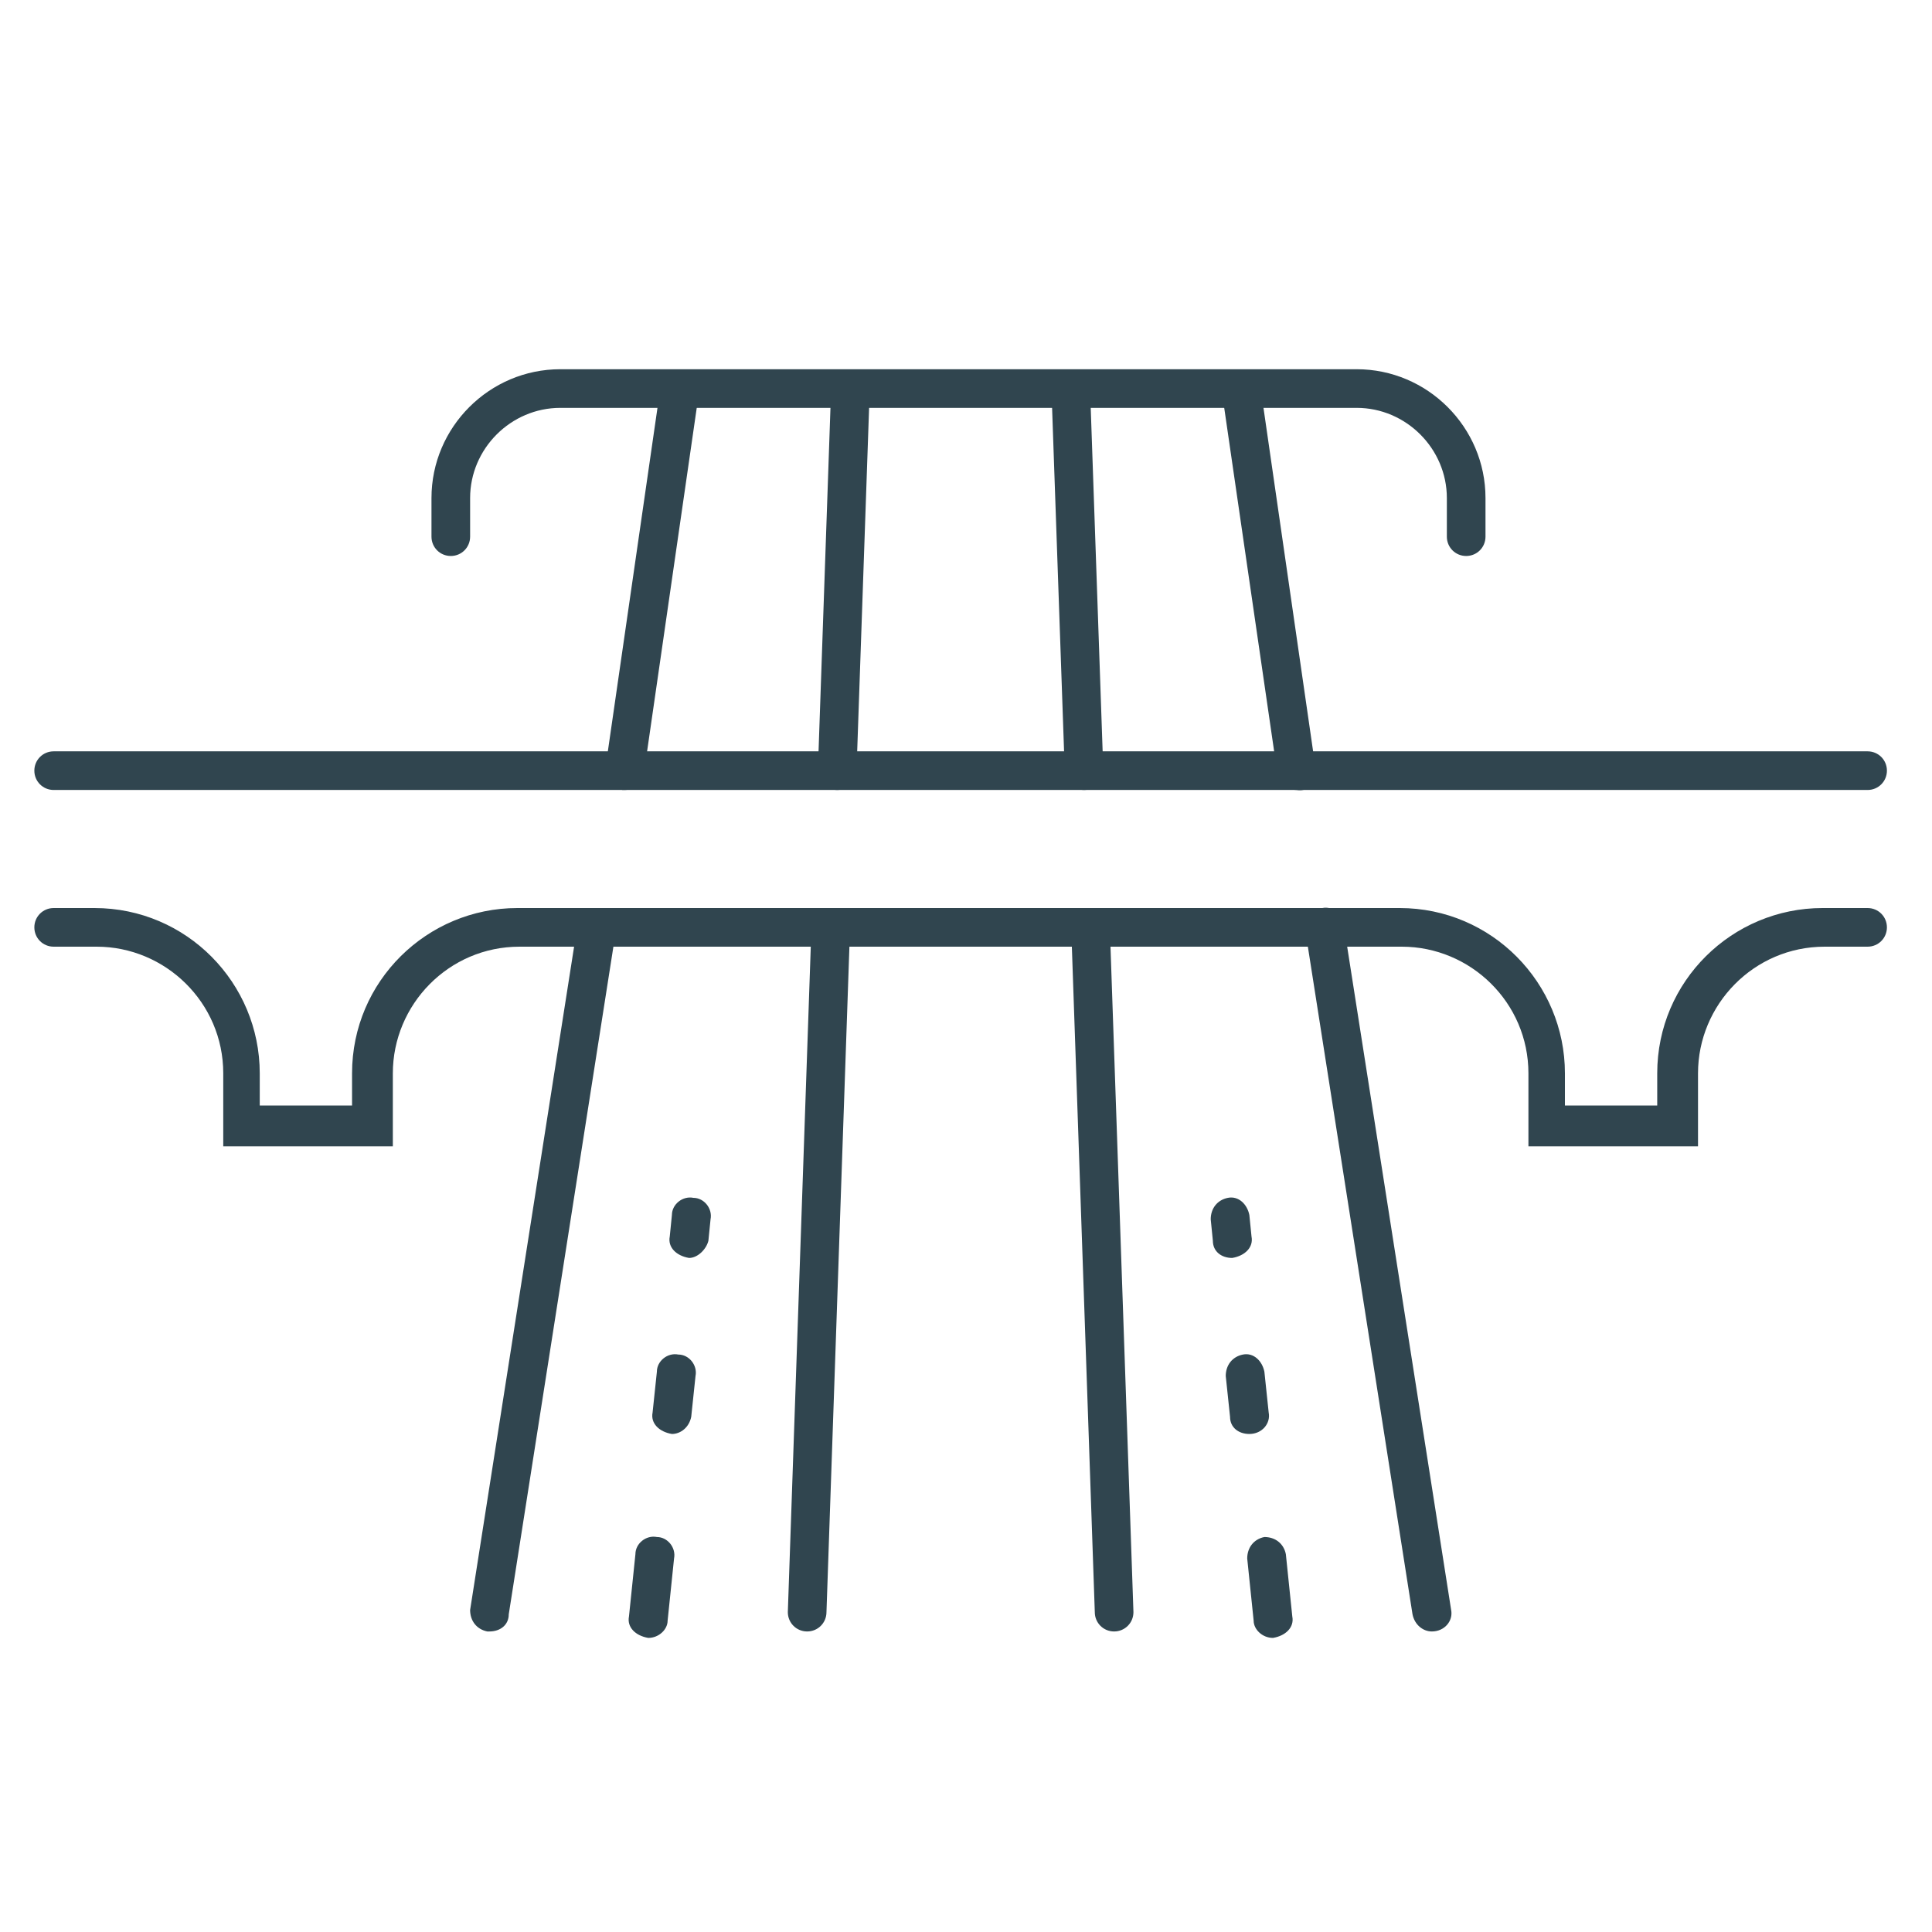 <?xml version="1.0" encoding="utf-8"?>
<!-- Generator: Adobe Illustrator 22.1.0, SVG Export Plug-In . SVG Version: 6.00 Build 0)  -->
<svg version="1.1" id="Layer_2" xmlns="http://www.w3.org/2000/svg" xmlns:xlink="http://www.w3.org/1999/xlink" x="0px" y="0px"
	 viewBox="0 0 90 90" style="enable-background:new 0 0 90 90;" xml:space="preserve">
<style type="text/css">
	.st0{fill:#30454F;}
</style>
<g>
	<g>
		<g>
			<g>
				<g>
					<path class="st0" d="M22.8,76h-0.1c-0.5-0.1-0.8-0.5-0.8-1l5-31.9c0.1-0.5,0.5-0.8,1-0.8c0.5,0.1,0.8,0.5,0.8,1l-5,31.9
						C23.7,75.7,23.3,76,22.8,76z"/>
				</g>
			</g>
		</g>
	</g>
	<g>
		<g>
			<g>
				<g>
					<path class="st0" d="M29.1,36.8H29c-0.5-0.1-0.8-0.5-0.8-1l2.5-17.3c0.1-0.5,0.5-0.8,1-0.8c0.5,0.1,0.8,0.5,0.8,1L30,36
						C29.9,36.5,29.5,36.8,29.1,36.8z"/>
				</g>
			</g>
		</g>
	</g>
	<g>
		<g>
			<g>
				<g>
					<path class="st0" d="M37.6,76L37.6,76c-0.5,0-0.9-0.4-0.9-0.9l1.1-31.9c0-0.5,0.4-0.9,0.9-0.9s0.9,0.4,0.9,0.9l-1.1,31.9
						C38.5,75.6,38.1,76,37.6,76z"/>
				</g>
			</g>
		</g>
	</g>
	<g>
		<g>
			<g>
				<g>
					<path class="st0" d="M39,36.8L39,36.8c-0.5,0-0.9-0.4-0.9-0.9l0.6-17.3c0-0.5,0.4-0.9,0.9-0.9s0.9,0.4,0.9,0.9l-0.6,17.3
						C39.9,36.4,39.5,36.8,39,36.8z"/>
				</g>
			</g>
		</g>
	</g>
	<g>
		<g>
			<g>
				<g>
					<path class="st0" d="M66.7,76c-0.4,0-0.8-0.3-0.9-0.8l-5-31.9c-0.1-0.5,0.3-1,0.8-1c0.5-0.1,1,0.3,1,0.8l5,31.9
						C67.7,75.5,67.3,76,66.7,76C66.8,76,66.7,76,66.7,76z"/>
				</g>
			</g>
		</g>
	</g>
	<g>
		<g>
			<g>
				<g>
					<path class="st0" d="M60.4,36.8c-0.4,0-0.8-0.3-0.9-0.8L57,18.8c-0.1-0.5,0.3-1,0.8-1c0.5-0.1,1,0.3,1,0.8l2.5,17.3
						C61.4,36.4,61,36.9,60.4,36.8C60.5,36.8,60.5,36.8,60.4,36.8z"/>
				</g>
			</g>
		</g>
	</g>
	<g>
		<g>
			<g>
				<g>
					<path class="st0" d="M51.9,76c-0.5,0-0.9-0.4-0.9-0.9l-1.1-31.9c0-0.5,0.4-0.9,0.9-0.9s0.9,0.4,0.9,0.9l1.1,31.9
						C52.8,75.6,52.4,76,51.9,76L51.9,76z"/>
				</g>
			</g>
		</g>
	</g>
	<g>
		<g>
			<g>
				<g>
					<path class="st0" d="M50.5,36.8c-0.5,0-0.9-0.4-0.9-0.9L49,18.7c0-0.5,0.4-0.9,0.9-0.9s0.9,0.4,0.9,0.9L51.4,36
						C51.4,36.4,51,36.8,50.5,36.8L50.5,36.8z"/>
				</g>
			</g>
		</g>
	</g>
	<g>
		<g>
			<g>
				<g>
					<path class="st0" d="M87,36.8H2.5c-0.5,0-0.9-0.4-0.9-0.9C1.6,35.4,2,35,2.5,35H87c0.5,0,0.9,0.4,0.9,0.9S87.5,36.8,87,36.8z"
						/>
				</g>
			</g>
		</g>
	</g>
	<g>
		<g>
			<g>
				<g>
					<path class="st0" d="M79.1,53.4h-7.9V50c0-3.3-2.7-5.9-5.9-5.9H24.2c-3.3,0-5.9,2.7-5.9,5.9v3.4h-7.9V50c0-3.3-2.7-5.9-5.9-5.9
						h-2c-0.5,0-0.9-0.4-0.9-0.9s0.4-0.9,0.9-0.9h1.9c4.3,0,7.7,3.5,7.7,7.7v1.5h4.3V50c0-4.3,3.5-7.7,7.7-7.7h41.1
						c4.3,0,7.7,3.5,7.7,7.7v1.5h4.3V50c0-4.3,3.5-7.7,7.7-7.7H87c0.5,0,0.9,0.4,0.9,0.9s-0.4,0.9-0.9,0.9h-2
						c-3.3,0-5.9,2.7-5.9,5.9V53.4z"/>
				</g>
			</g>
		</g>
	</g>
	<g>
		<g>
			<g>
				<g>
					<path class="st0" d="M30.2,76.3C30.2,76.3,30.1,76.2,30.2,76.3c-0.6-0.1-1-0.5-0.9-1l0.3-2.9c0-0.5,0.5-0.9,1-0.8
						c0.5,0,0.9,0.5,0.8,1l-0.3,2.9C31.1,75.9,30.7,76.3,30.2,76.3z"/>
				</g>
			</g>
		</g>
	</g>
	<g>
		<g>
			<g>
				<g>
					<path class="st0" d="M31.3,66.8C31.2,66.8,31.2,66.8,31.3,66.8c-0.6-0.1-1-0.5-0.9-1l0.2-1.9c0-0.5,0.5-0.9,1-0.8
						c0.5,0,0.9,0.5,0.8,1L32.2,66C32.1,66.5,31.7,66.8,31.3,66.8z"/>
				</g>
			</g>
		</g>
	</g>
	<g>
		<g>
			<g>
				<g>
					<path class="st0" d="M32.1,58.6C32,58.6,32,58.6,32.1,58.6c-0.6-0.1-1-0.5-0.9-1l0.1-1c0-0.5,0.5-0.9,1-0.8
						c0.5,0,0.9,0.5,0.8,1l-0.1,1C32.9,58.2,32.5,58.6,32.1,58.6z"/>
				</g>
			</g>
		</g>
	</g>
	<g>
		<g>
			<g>
				<g>
					<path class="st0" d="M59.3,76.3c-0.5,0-0.9-0.4-0.9-0.8l-0.3-2.9c0-0.5,0.3-0.9,0.8-1c0.5,0,0.9,0.3,1,0.8l0.3,2.9
						C60.3,75.8,59.9,76.2,59.3,76.3C59.4,76.2,59.3,76.3,59.3,76.3z"/>
				</g>
			</g>
		</g>
	</g>
	<g>
		<g>
			<g>
				<g>
					<path class="st0" d="M58.2,66.8c-0.5,0-0.9-0.3-0.9-0.8l-0.2-1.9c0-0.5,0.3-0.9,0.8-1s0.9,0.3,1,0.8l0.2,1.9
						C59.2,66.3,58.8,66.8,58.2,66.8C58.3,66.8,58.3,66.8,58.2,66.8z"/>
				</g>
			</g>
		</g>
	</g>
	<g>
		<g>
			<g>
				<g>
					<path class="st0" d="M57.4,58.6c-0.5,0-0.9-0.3-0.9-0.8l-0.1-1c0-0.5,0.3-0.9,0.8-1s0.9,0.3,1,0.8l0.1,1
						C58.4,58.1,58,58.5,57.4,58.6C57.5,58.6,57.5,58.6,57.4,58.6z"/>
				</g>
			</g>
		</g>
	</g>
	<g>
		<g>
			<g>
				<g>
					<path class="st0" d="M21,25.9c-0.5,0-0.9-0.4-0.9-0.9v-1.8c0-3.3,2.7-6,6-6h37.1c3.3,0,6,2.7,6,6V25c0,0.5-0.4,0.9-0.9,0.9
						s-0.9-0.4-0.9-0.9v-1.8c0-2.3-1.9-4.2-4.2-4.2H26.1c-2.3,0-4.2,1.9-4.2,4.2V25C21.9,25.5,21.5,25.9,21,25.9z"/>
				</g>
			</g>
		</g>
	</g>
</g>
</svg>
